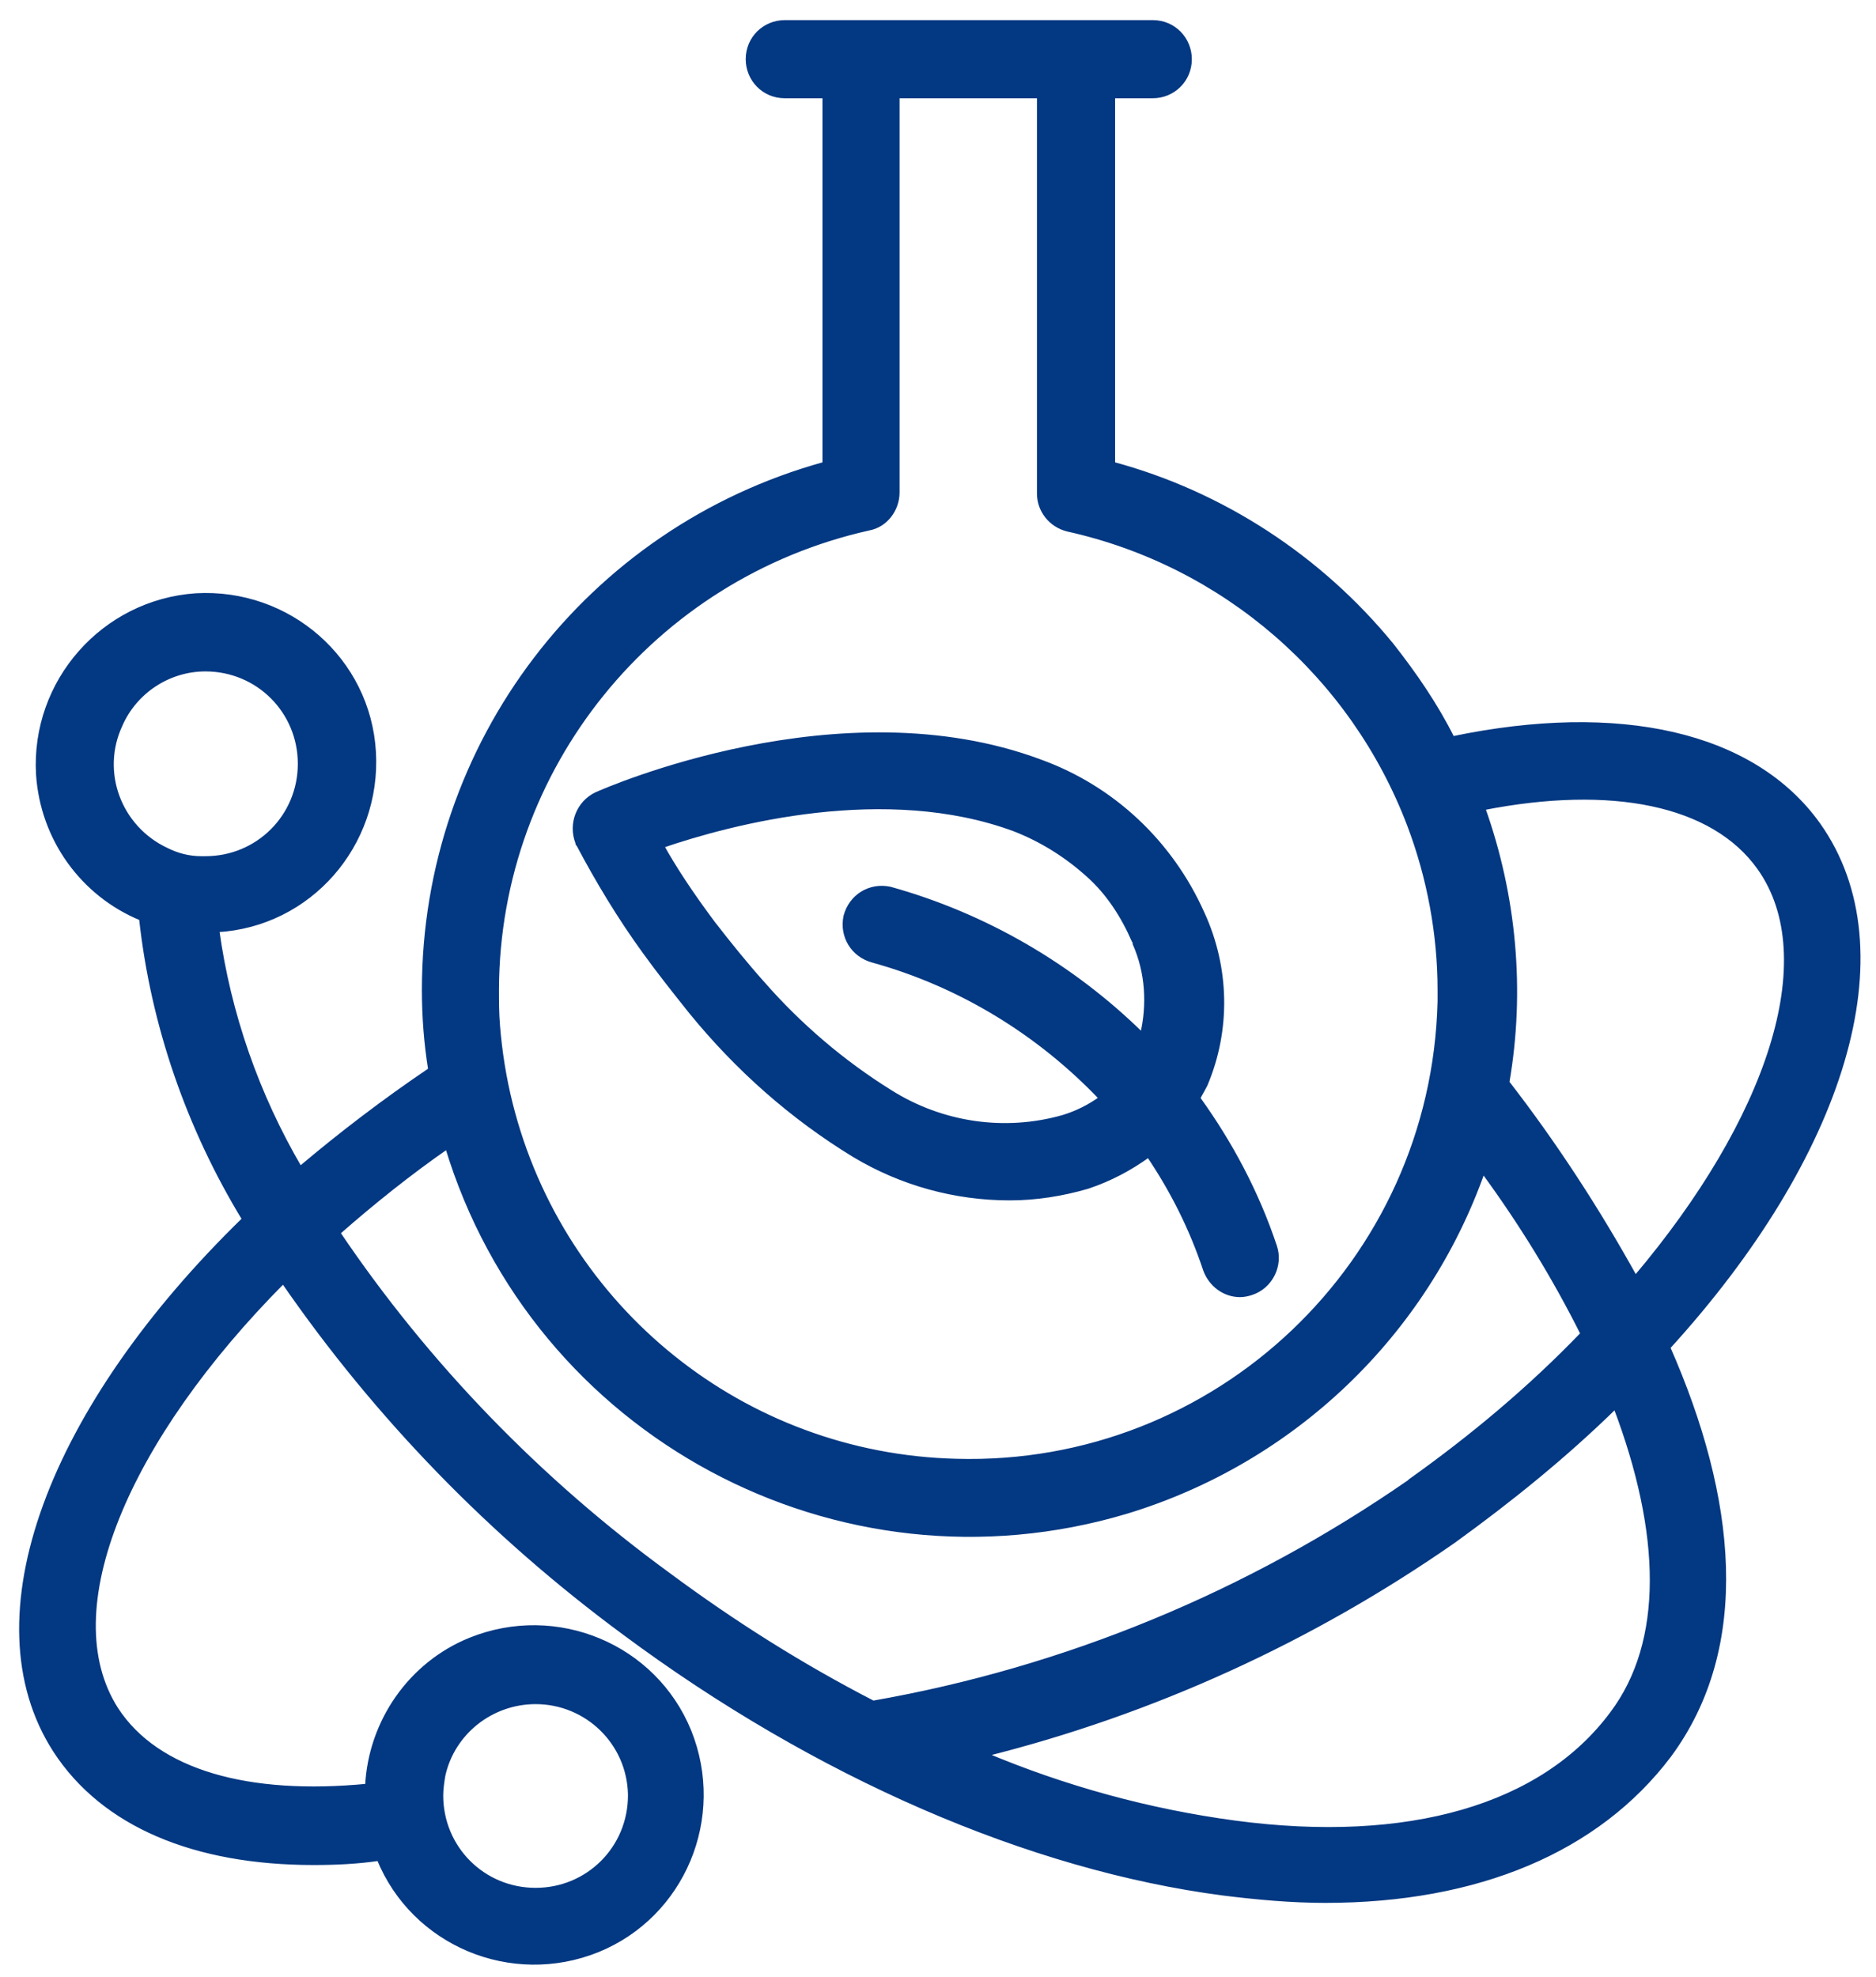 <svg width="93" height="98" viewBox="0 0 93 98" fill="none" xmlns="http://www.w3.org/2000/svg">
<path d="M90.141 40.879C86.909 36.344 80.237 34.885 72.002 36.605C71.168 34.937 70.126 33.425 68.979 31.966C65.435 27.64 60.587 24.46 55.167 23.001V4.758H57.147C58.138 4.758 58.971 3.976 58.971 2.934C58.971 1.943 58.19 1.109 57.147 1.109H38.904C37.914 1.109 37.08 1.891 37.08 2.934C37.08 3.924 37.862 4.758 38.904 4.758H40.885V23.001C29.158 26.232 21.027 36.865 21.027 49.062C21.027 50.417 21.131 51.72 21.339 53.023C19.098 54.535 16.909 56.203 14.876 57.923C12.739 54.274 11.332 50.261 10.758 46.091C15.345 45.83 18.785 41.869 18.525 37.282C18.264 32.696 14.303 29.255 9.716 29.516C5.129 29.829 1.637 33.79 1.898 38.377C2.106 41.556 4.087 44.319 7.006 45.517C7.579 50.782 9.351 55.89 12.114 60.425C2.523 69.754 -1.49 80.179 2.732 86.746C5.129 90.447 9.664 92.323 15.554 92.323C16.648 92.323 17.743 92.271 18.785 92.115C20.505 96.337 25.353 98.37 29.627 96.649C33.849 94.929 35.881 90.082 34.161 85.808C32.441 81.586 27.594 79.553 23.32 81.273C20.349 82.472 18.368 85.339 18.212 88.518C12.322 89.092 7.787 87.841 5.755 84.713C2.627 79.814 6.276 71.318 14.042 63.5C18.681 70.224 24.362 76.061 30.93 80.909C40.468 87.997 51.049 92.584 60.639 93.835C62.307 94.043 64.027 94.2 65.695 94.2C73.253 94.2 79.195 91.698 82.739 87.007C86.753 81.586 85.971 74.237 82.687 66.783C91.34 57.297 94.571 47.133 90.141 40.879ZM10.185 33.165C12.791 33.165 14.876 35.249 14.876 37.856C14.876 40.462 12.791 42.547 10.185 42.547C10.133 42.547 10.029 42.547 9.977 42.547C9.351 42.547 8.778 42.39 8.257 42.13C5.911 41.035 4.869 38.273 5.963 35.927C6.693 34.259 8.361 33.165 10.185 33.165ZM26.552 84.349C29.105 84.349 31.19 86.381 31.242 88.935V88.987C31.242 91.594 29.158 93.678 26.552 93.678C23.945 93.678 21.86 91.594 21.86 88.987C21.86 88.675 21.913 88.31 21.965 87.997C22.434 85.86 24.362 84.349 26.552 84.349ZM87.222 43.016C90.401 47.498 87.691 55.525 81.071 63.343C79.195 59.955 77.058 56.672 74.713 53.649C75.494 49.114 75.077 44.423 73.514 40.045C79.873 38.794 84.928 39.784 87.222 43.016ZM43.074 26.18C43.908 26.024 44.482 25.242 44.482 24.408V4.758H51.518V24.46C51.518 25.294 52.091 26.024 52.925 26.232C60.692 27.952 67.05 33.477 69.865 40.879C70.855 43.485 71.377 46.299 71.377 49.062C71.377 49.27 71.377 49.479 71.377 49.635C71.064 62.562 60.327 72.778 47.4 72.413C36.872 72.152 27.855 64.907 25.301 54.691C24.988 53.44 24.779 52.137 24.675 50.834C24.623 50.209 24.623 49.635 24.623 49.01C24.675 38.064 32.337 28.578 43.074 26.18ZM16.753 61.102C18.473 59.59 20.297 58.131 22.173 56.828C26.499 71.109 41.563 79.189 55.844 74.915C64.079 72.413 70.647 66.158 73.514 58.027C75.39 60.581 77.058 63.291 78.465 66.106C75.859 68.816 72.992 71.214 69.917 73.403L69.865 73.455C61.89 78.98 52.821 82.733 43.283 84.401C39.738 82.576 36.35 80.439 33.119 78.042C26.76 73.403 21.183 67.669 16.753 61.102ZM79.925 84.922C76.485 89.561 69.813 91.489 61.213 90.343C56.939 89.769 52.769 88.623 48.808 86.955C57.147 84.87 65.018 81.273 72.054 76.374C74.869 74.341 77.579 72.152 80.081 69.702C82.479 76.009 82.583 81.378 79.925 84.922Z" fill="#033882" stroke="#033882" stroke-width="0.224" stroke-miterlimit="10"/>
<path d="M31.972 47.186C32.649 48.124 33.431 49.114 34.265 50.157C36.559 52.971 39.269 55.369 42.344 57.245C44.69 58.653 47.348 59.382 50.058 59.382C51.361 59.382 52.664 59.174 53.915 58.809C55.01 58.444 56 57.923 56.938 57.245C58.137 59.017 59.075 60.894 59.753 62.927C60.014 63.656 60.691 64.177 61.473 64.177C61.681 64.177 61.89 64.125 62.046 64.073C62.984 63.761 63.506 62.718 63.193 61.78C62.307 59.122 61.004 56.672 59.388 54.431C59.492 54.222 59.649 53.962 59.753 53.753C60.9 51.043 60.847 47.968 59.596 45.257C58.033 41.765 55.166 39.055 51.57 37.752C41.666 34.051 30.043 39.159 29.574 39.367C28.688 39.784 28.271 40.827 28.636 41.765C28.636 41.817 28.636 41.817 28.688 41.869C29.626 43.641 30.721 45.466 31.972 47.186ZM50.267 41.087C51.622 41.609 52.873 42.39 53.967 43.381C54.958 44.267 55.687 45.413 56.209 46.612C56.261 46.664 56.261 46.717 56.261 46.769C56.886 48.176 56.99 49.792 56.626 51.303C53.133 47.863 48.807 45.361 44.116 44.058C43.126 43.85 42.188 44.423 41.927 45.413C41.719 46.404 42.292 47.342 43.282 47.603C47.608 48.801 51.518 51.199 54.593 54.431C54.019 54.848 53.394 55.16 52.716 55.369C49.797 56.203 46.67 55.734 44.116 54.118C41.771 52.658 39.634 50.834 37.809 48.749C36.923 47.759 36.089 46.717 35.36 45.778C34.265 44.319 33.379 42.964 32.806 41.921C36.298 40.722 43.908 38.742 50.267 41.087Z" fill="#033882" stroke="#033882" stroke-width="0.224" stroke-miterlimit="10"/>
</svg>
